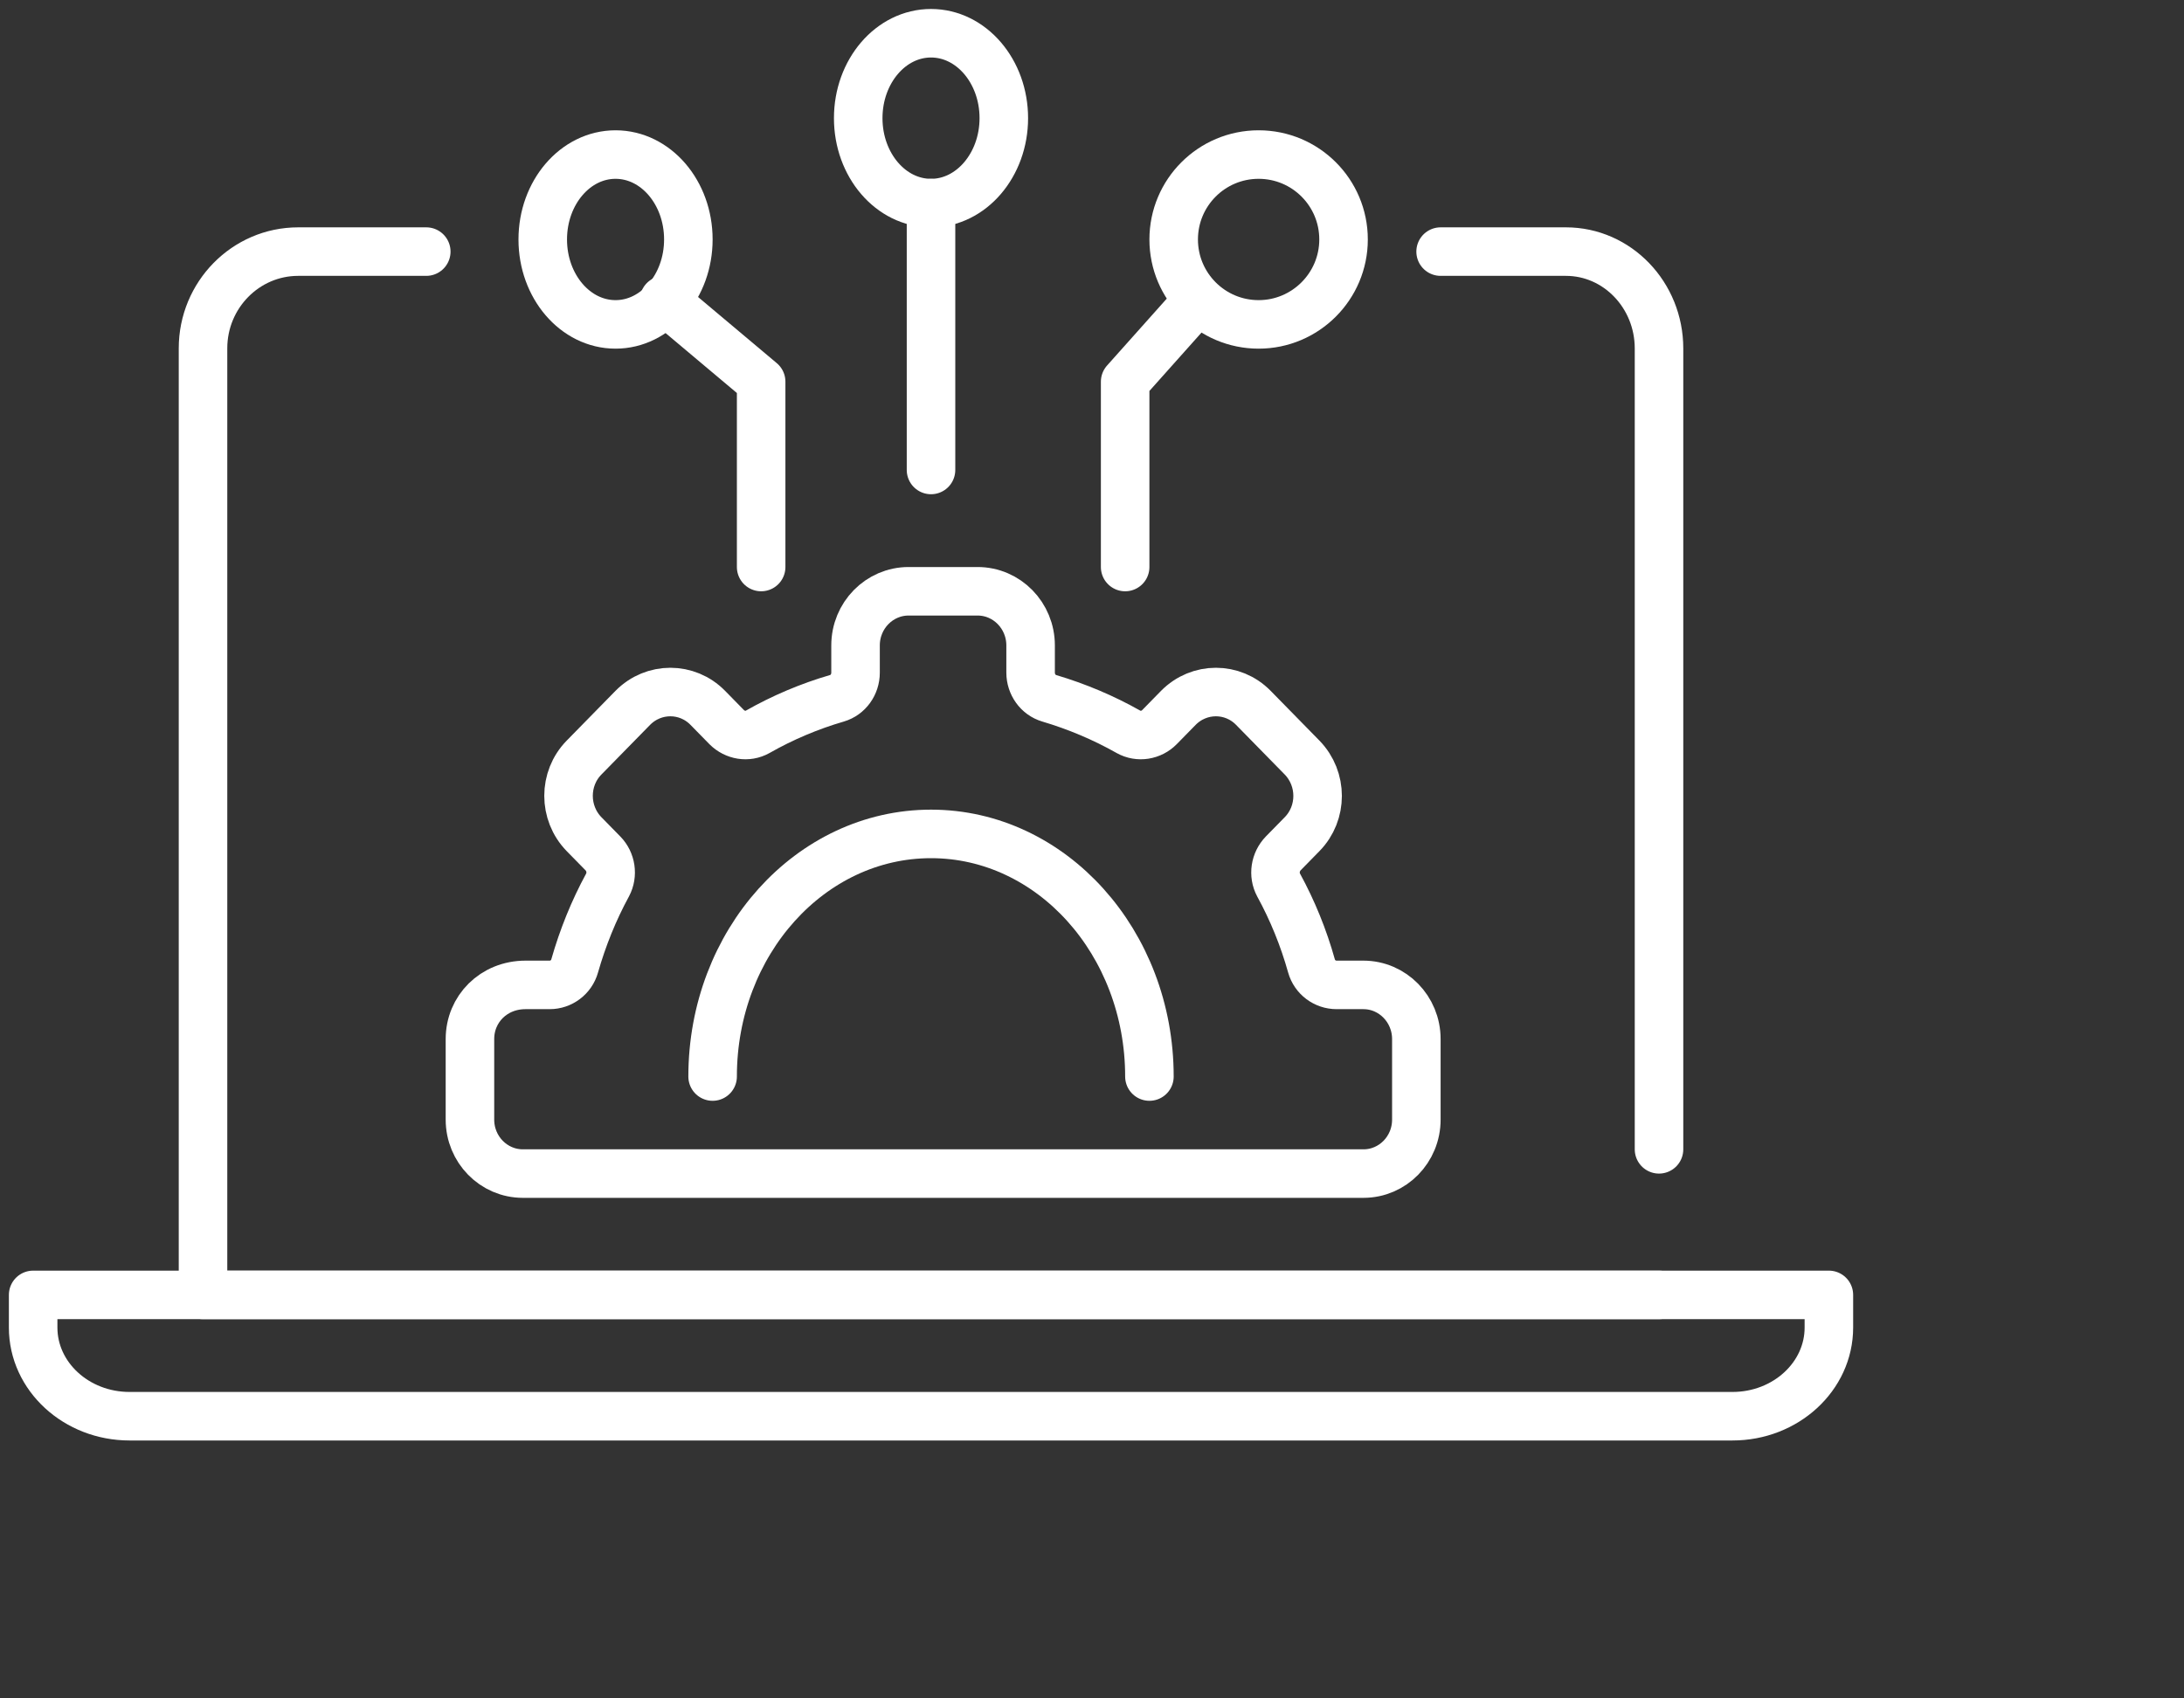 <svg width="90" height="70" viewBox="0 0 90 70" fill="none" xmlns="http://www.w3.org/2000/svg">
<rect x="0" y="0" width="90" height="70" fill="#333333" stroke="none"/>
<path d="M29.366 44.37C29.366 38.843 33.398 34.37 38.366 34.37C43.334 34.37 47.366 38.85 47.366 44.37" stroke="white" stroke-width="2" stroke-linecap="round" stroke-linejoin="round"/>
<path d="M38.366 19.37V8.37" stroke="white" stroke-width="2" stroke-linecap="round" stroke-linejoin="round"/>
<path d="M46.366 23.37V15.732L49.366 12.37" stroke="white" stroke-width="2" stroke-linecap="round" stroke-linejoin="round"/>
<path d="M31.366 23.37V15.732L27.366 12.37" stroke="white" stroke-width="2" stroke-linecap="round" stroke-linejoin="round"/>
<path d="M55.366 9.87C55.366 11.796 53.8 13.37 51.866 13.37C49.933 13.37 48.366 11.804 48.366 9.87C48.366 7.936 49.933 6.37 51.866 6.37C53.8 6.37 55.366 7.936 55.366 9.87Z" stroke="white" stroke-width="2" stroke-linecap="round" stroke-linejoin="round"/>
<path d="M41.366 4.87C41.366 6.796 40.024 8.37 38.366 8.37C36.709 8.37 35.366 6.804 35.366 4.87C35.366 2.937 36.709 1.37 38.366 1.37C40.024 1.37 41.366 2.937 41.366 4.87Z" stroke="white" stroke-width="2" stroke-linecap="round" stroke-linejoin="round"/>
<path d="M28.366 9.87C28.366 11.796 27.024 13.37 25.366 13.37C23.709 13.37 22.366 11.804 22.366 9.87C22.366 7.936 23.709 6.37 25.366 6.37C27.024 6.37 28.366 7.936 28.366 9.87Z" stroke="white" stroke-width="2" stroke-linecap="round" stroke-linejoin="round"/>
<path d="M59.366 10.37H64.531C66.647 10.37 68.366 12.16 68.366 14.362V47.37" stroke="white" stroke-width="2" stroke-linecap="round" stroke-linejoin="round"/>
<path d="M68.366 53.37H8.366V14.356C8.366 12.157 10.124 10.37 12.287 10.37H17.566" stroke="white" stroke-width="2" stroke-linecap="round" stroke-linejoin="round"/>
<path d="M1.366 53.37H75.366V54.716C75.366 56.732 73.585 58.37 71.394 58.37H5.339C3.147 58.37 1.366 56.732 1.366 54.716V53.37Z" stroke="white" stroke-width="2" stroke-linecap="round" stroke-linejoin="round"/>
<path d="M21.573 48.37H56.186C57.391 48.37 58.366 47.375 58.366 46.145V42.825C58.366 41.595 57.391 40.593 56.18 40.593H55.08C54.602 40.593 54.176 40.279 54.045 39.811C53.718 38.642 53.26 37.519 52.69 36.477C52.461 36.049 52.546 35.522 52.88 35.174L53.659 34.379C54.51 33.51 54.51 32.101 53.659 31.225L51.649 29.174C50.798 28.305 49.417 28.305 48.559 29.174L47.78 29.969C47.446 30.31 46.922 30.397 46.503 30.163C45.475 29.582 44.382 29.121 43.236 28.78C42.778 28.646 42.47 28.205 42.47 27.724V26.602C42.47 25.372 41.495 24.37 40.284 24.37H37.442C36.238 24.37 35.256 25.366 35.256 26.602V27.724C35.256 28.212 34.948 28.646 34.49 28.78C33.344 29.114 32.244 29.582 31.223 30.163C30.804 30.397 30.287 30.31 29.946 29.969L29.167 29.174C28.316 28.305 26.935 28.305 26.077 29.174L24.067 31.225C23.216 32.094 23.216 33.504 24.067 34.379L24.846 35.174C25.18 35.515 25.265 36.049 25.036 36.477C24.466 37.526 24.015 38.642 23.681 39.811C23.55 40.279 23.124 40.593 22.653 40.593H21.658C20.342 40.593 19.366 41.588 19.366 42.825V46.145C19.366 47.375 20.342 48.37 21.547 48.37H21.573Z" stroke="white" stroke-width="2" stroke-linecap="round" stroke-linejoin="round"/>
</svg>
